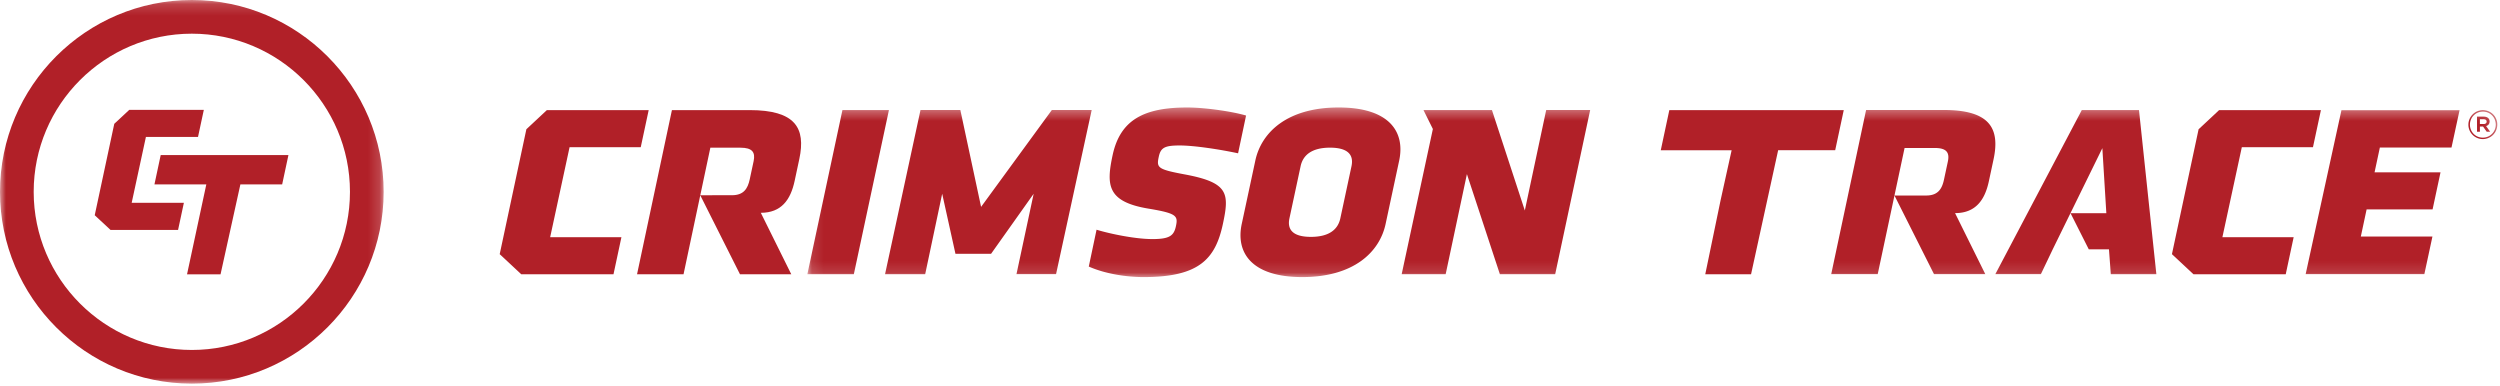<?xml version="1.0" encoding="UTF-8" standalone="no"?>
<svg
   xmlns:dc="http://purl.org/dc/elements/1.1/"
   xmlns:cc="http://creativecommons.org/ns#"
   xmlns:rdf="http://www.w3.org/1999/02/22-rdf-syntax-ns#"
   xmlns:svg="http://www.w3.org/2000/svg"
   xmlns="http://www.w3.org/2000/svg"
   xmlns:xlink="http://www.w3.org/1999/xlink"
   xmlns:sodipodi="http://sodipodi.sourceforge.net/DTD/sodipodi-0.dtd"
   xmlns:inkscape="http://www.inkscape.org/namespaces/inkscape"
   width="214"
   height="33"
   viewBox="0 0 214 33"
   version="1.1"
   id="svg28"
   sodipodi:docname="crimson-trace.svg"
   inkscape:version="1.0.2-2 (e86c870879, 2021-01-15)">
  <sodipodi:namedview
     pagecolor="#505050"
     bordercolor="#eeeeee"
     borderopacity="1"
     objecttolerance="10"
     gridtolerance="10"
     guidetolerance="10"
     inkscape:pageopacity="0"
     inkscape:pageshadow="2"
     inkscape:window-width="1768"
     inkscape:window-height="984"
     id="namedview30"
     showgrid="false"
     inkscape:zoom="5.1775701"
     inkscape:cx="107"
     inkscape:cy="16.5"
     inkscape:window-x="0"
     inkscape:window-y="0"
     inkscape:window-maximized="0"
     inkscape:current-layer="svg28" />
  <defs
     id="defs4">
    <path
       id="a"
       d="M.11.359h144.66v14.519H.11z" />
    <path
       id="c"
       d="M0 .16h32.84V33H0z" />
  </defs>
  <g
     fill="none"
     fill-rule="evenodd"
     id="g26"
     style="fill:#b12028;fill-opacity:1">
    <path
       fill="#FFF"
       d="M149.89 23.479l2.32-10.62h4.883l.733-3.434H142.894l-.732 3.435h6.066l-.942 4.264-1.316 6.355zM65.126 18.216c1.753 0 2.548-1.11 2.894-2.724l.402-1.882c.57-2.662-.35-4.185-4.25-4.185l-6.656.004-2.985 14.048h3.98l2.295-10.834h2.58c.995 0 1.29.376 1.124 1.155l-.334 1.56c-.173.806-.527 1.353-1.521 1.353l-2.714.002 3.402 6.764h4.39l-2.607-5.261z"
       id="path6"
       style="fill:#b12028;fill-opacity:1" />
    <g
       transform="translate(69 8.84)"
       id="g13"
       style="fill:#b12028;fill-opacity:1">
      <mask
         id="b"
         fill="#fff">
        <use
           xlink:href="#a"
           id="use8" />
      </mask>
      <path
         fill="#FFF"
         d="M3.113.579h3.98L4.088 14.632H.11L3.113.579zm16.37 7.165l-3.649 5.144h-3.046l-1.137-5.144-1.456 6.888H6.76L9.795.576h3.41l1.776 8.293 6.056-8.29h3.411l-3.05 14.046h-3.387l1.471-6.881zm4.717 6.233l.07.031c1.342.58 3.1.87 4.628.87 4.732 0 6.136-1.533 6.781-4.544.564-2.635.491-3.549-3.284-4.248-2.302-.431-2.407-.565-2.205-1.506.167-.78.503-.968 1.793-.968 1.264 0 3.506.349 4.996.671l.684-3.233C36.4.673 33.998.359 32.653.359c-3.684 0-5.758 1.022-6.414 4.087-.547 2.554-.476 3.979 3.054 4.57 2.441.404 2.556.619 2.366 1.506-.173.807-.532 1.103-2.01 1.103-1.479 0-3.649-.453-4.784-.802l-.663 3.144-.002.01zm13.092-3.643l1.164-5.431c.518-2.42 2.747-4.544 7.13-4.544s5.702 2.124 5.184 4.544l-1.163 5.431c-.519 2.42-2.748 4.544-7.13 4.544-4.383 0-5.703-2.124-5.185-4.544zM44.85 3.8c-1.506 0-2.305.592-2.518 1.587l-.956 4.463c-.213.995.332 1.586 1.838 1.586s2.305-.591 2.518-1.586l.956-4.463C46.9 4.392 46.355 3.8 44.85 3.8zm11.718 2.263l-1.819 8.569h-3.765l2.67-12.429-.805-1.624h5.86l2.816 8.6 1.83-8.603h3.764l-2.996 14.056H59.39l-2.822-8.569zM131.428.592h10.11l-.69 3.197h-6.132l-.454 2.124h5.646l-.679 3.172h-5.647l-.495 2.32h6.13l-.693 3.223h-10.16L131.428.592zm-33.075 8.81c1.753 0 2.548-1.111 2.893-2.725l.403-1.882c.57-2.662-.344-4.219-4.243-4.219h-6.668l-2.986 14.052h3.98l2.3-10.801h2.582c.994 0 1.29.377 1.123 1.157l-.334 1.559c-.173.807-.527 1.353-1.52 1.353l-2.715.003 3.384 6.729h4.39l-2.589-5.226zm9.885.006l1.56 3.092h1.73l.156 2.132h3.9L114.097.579h-4.894l-7.402 14.049h3.898l1.015-2.128 4.247-8.658.341 5.566h-3.065zm35.291-6.343a1.229 1.229 0 0 1-1.234-1.234c0-.677.547-1.242 1.241-1.242a1.23 1.23 0 0 1 1.234 1.235 1.24 1.24 0 0 1-1.24 1.241zm.007-2.352c-.633 0-1.11.502-1.11 1.118 0 .615.474 1.111 1.103 1.111.632 0 1.111-.503 1.111-1.118 0-.616-.475-1.111-1.104-1.111zm.274 1.237l.348.489h-.294l-.314-.447h-.27v.447h-.247V1.143h.578c.301 0 .5.154.5.414 0 .212-.124.342-.3.393zm-.209-.584h-.322v.41h.322c.16 0 .256-.079.256-.205 0-.133-.096-.205-.256-.205z"
         mask="url(#b)"
         id="path11"
         style="fill:#b12028;fill-opacity:1" />
    </g>
    <path
       fill="#FFF"
       d="M191.9 12.6h6.09l.68-3.172h-8.718l-1.752 1.635-2.282 10.693 1.843 1.72h7.898l.678-3.172h-6.1zM48.756 12.6h6.092l.679-3.172h-8.718l-1.751 1.635-2.283 10.693 1.843 1.72h7.898l.678-3.172h-6.1zM18.878 23.482l1.699-7.698h3.576l.537-2.513H13.757l-.536 2.512h4.44l-1.651 7.699z"
       id="path15"
       style="fill:#b12028;fill-opacity:1" />
    <path
       fill="#FFF"
       d="M12.49 11.723h4.46l.498-2.32h-6.384l-1.282 1.195-1.673 7.826 1.352 1.258h5.782l.497-2.321h-4.468z"
       id="path17"
       style="fill:#b12028;fill-opacity:1" />
    <g
       transform="translate(0 -.16)"
       id="g24"
       style="fill:#b12028;fill-opacity:1">
      <mask
         id="d"
         fill="#fff">
        <use
           xlink:href="#c"
           id="use19" />
      </mask>
      <path
         fill="#FFF"
         d="M16.42 3.043c-7.464 0-13.537 6.073-13.537 13.537 0 7.465 6.073 13.537 13.537 13.537s13.537-6.072 13.537-13.537c0-7.464-6.073-13.537-13.537-13.537m0 29.957C7.366 33 0 25.634 0 16.58 0 7.526 7.366.16 16.42.16c9.055 0 16.42 7.366 16.42 16.42 0 9.054-7.365 16.42-16.42 16.42"
         mask="url(#d)"
         id="path22"
         style="fill:#b12028;fill-opacity:1" />
    </g>
  </g>
</svg>
